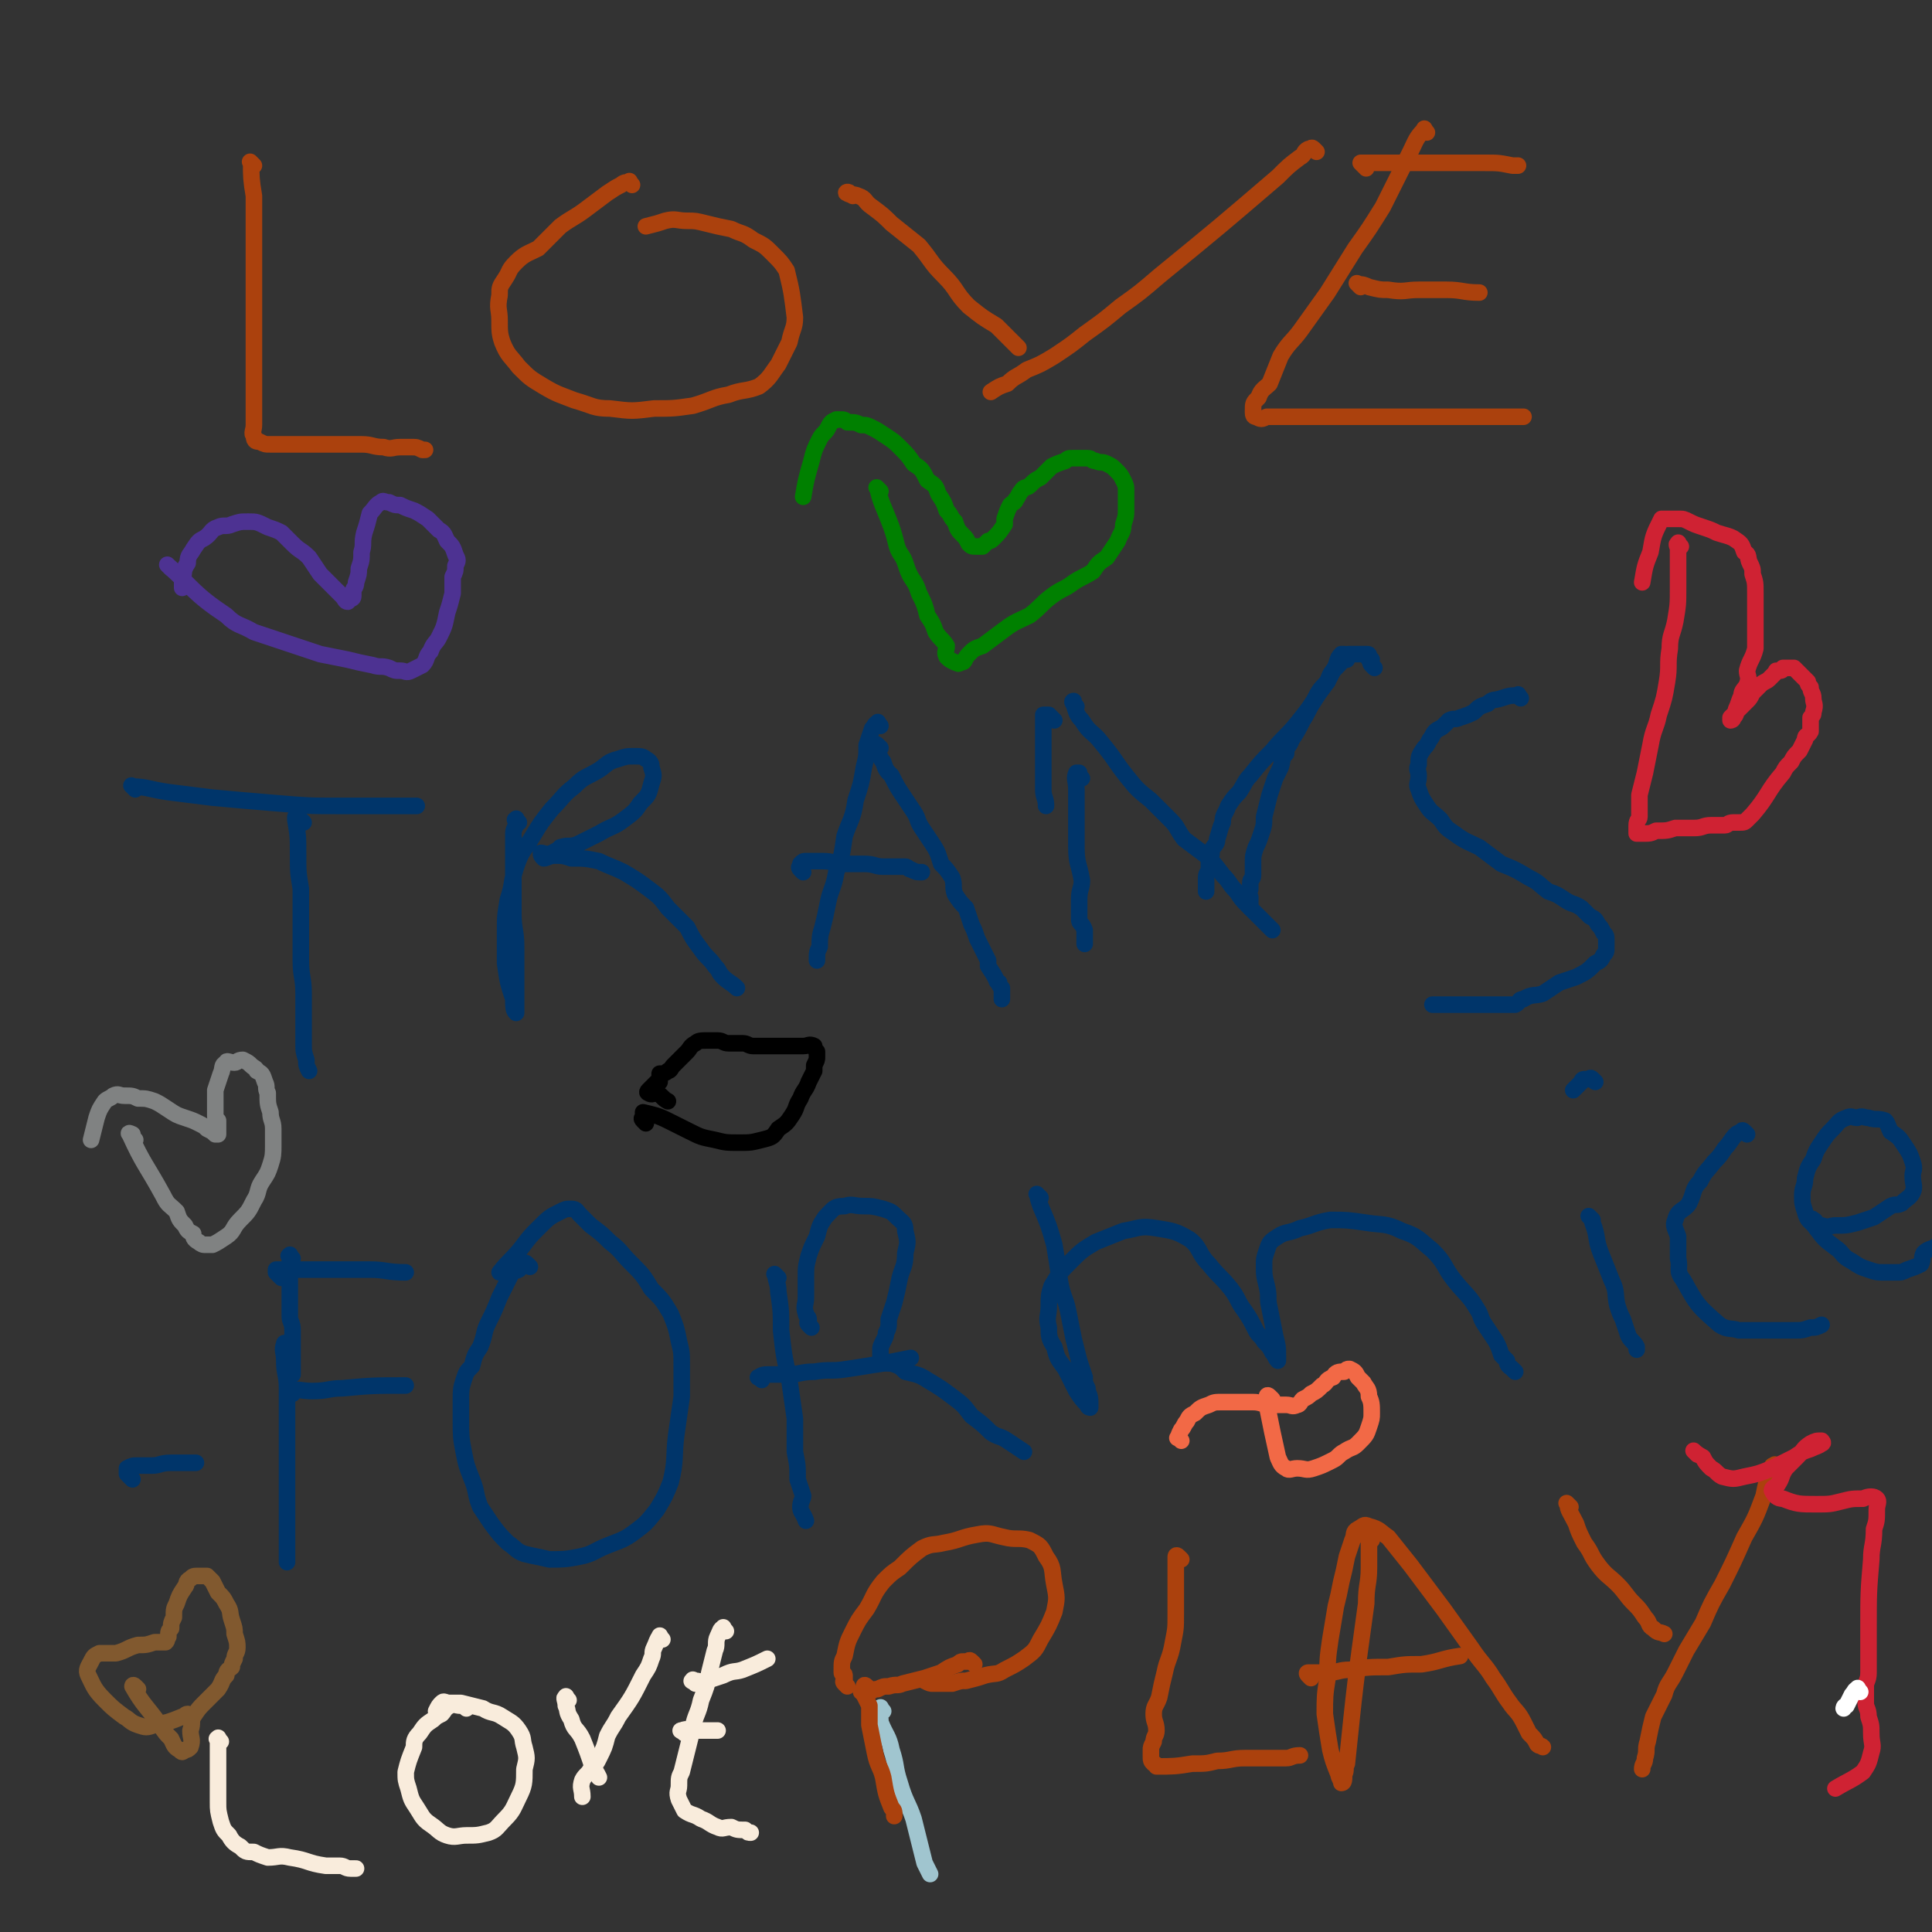 <svg viewBox='0 0 700 700' version='1.1' xmlns='http://www.w3.org/2000/svg' xmlns:xlink='http://www.w3.org/1999/xlink'><rect x="0" y="0" width="700" height="700" fill="#333333" stroke="none"/><g fill='none' stroke='#AB410D' stroke-width='6' stroke-linecap='round' stroke-linejoin='round'><path d='M92,60c-1,-1 -2,-2 -1,-1 0,5 0,6 1,12 0,8 0,8 0,16 0,9 0,9 0,18 0,7 0,7 0,14 0,6 0,6 0,11 0,4 0,4 0,8 0,3 0,3 0,7 0,3 0,3 0,5 0,2 0,2 0,4 0,2 -1,3 0,4 0,2 1,2 2,2 2,1 2,1 4,1 3,0 3,0 6,0 5,0 5,0 9,0 4,0 4,0 8,0 5,0 5,0 10,0 4,0 4,1 8,1 3,1 3,0 6,0 2,0 2,0 4,0 2,0 2,0 4,1 0,0 0,0 1,0 '/><path d='M229,67c-1,-1 -1,-2 -1,-1 -1,0 -2,0 -3,1 -2,1 -2,1 -5,3 -4,3 -4,3 -8,6 -4,3 -5,3 -9,6 -4,4 -4,4 -8,8 -4,2 -5,2 -8,5 -3,3 -2,3 -4,6 -2,3 -2,3 -2,6 -1,5 0,5 0,9 0,4 0,5 1,8 2,5 3,5 6,9 4,4 4,4 9,7 5,3 6,3 11,5 7,2 7,3 13,3 8,1 8,1 16,0 7,0 7,0 14,-1 7,-2 7,-3 13,-4 5,-2 6,-1 11,-3 4,-3 4,-4 7,-8 2,-4 2,-4 4,-8 1,-5 2,-5 2,-9 -1,-8 -1,-9 -3,-17 -2,-3 -2,-3 -5,-6 -3,-3 -3,-3 -7,-5 -4,-3 -4,-2 -8,-4 -5,-1 -5,-1 -9,-2 -4,-1 -4,-1 -7,-1 -4,0 -4,-1 -8,0 -3,1 -3,1 -7,2 '/><path d='M309,71c-1,-1 -1,-1 -1,-1 -1,-1 -2,0 -1,0 1,1 2,0 4,1 3,1 2,2 5,4 4,3 4,3 7,6 5,4 5,4 10,8 5,6 4,6 9,11 5,5 4,6 9,11 5,4 5,4 10,7 4,4 4,4 8,8 '/><path d='M477,55c-1,-1 -1,-1 -1,-1 -1,-1 -1,0 -1,0 -1,0 -1,0 -1,0 -2,1 -1,2 -3,3 -4,3 -4,3 -8,7 -21,18 -21,18 -43,36 -7,6 -7,6 -14,11 -6,5 -6,5 -13,10 -5,4 -5,4 -11,8 -5,3 -5,3 -10,5 -4,3 -4,2 -7,5 -3,1 -3,1 -6,3 0,0 0,0 0,0 '/><path d='M517,48c-1,-1 -1,-2 -1,-1 -3,3 -3,4 -5,8 -2,4 -2,4 -4,8 -3,6 -3,6 -6,12 -5,8 -5,8 -10,15 -5,8 -5,8 -10,16 -5,7 -5,7 -10,14 -3,4 -4,4 -7,9 -2,5 -2,5 -4,10 -2,2 -3,2 -4,5 -2,2 -2,2 -2,5 0,1 0,2 1,2 2,1 2,1 4,0 5,0 5,0 10,0 6,0 6,0 13,0 6,0 6,0 12,0 7,0 7,0 13,0 6,0 6,0 11,0 5,0 5,0 10,0 4,0 4,0 8,0 3,0 3,0 6,0 2,0 2,0 5,0 2,0 2,0 5,0 0,0 0,0 0,0 '/><path d='M495,61c-1,-1 -1,-1 -1,-1 -1,-1 -1,-1 -1,-1 0,0 1,0 1,0 2,0 2,0 4,0 3,0 3,0 5,0 3,0 3,0 7,0 5,0 5,0 9,0 5,0 5,0 11,0 4,0 4,0 8,0 5,0 5,0 10,1 1,0 1,0 2,0 '/><path d='M493,104c-1,-1 -2,-2 -1,-1 1,0 2,0 4,1 4,1 4,1 7,1 6,1 6,0 11,0 5,0 5,0 10,0 6,0 6,1 12,1 '/></g>
<g fill='none' stroke='#00356A' stroke-width='6' stroke-linecap='round' stroke-linejoin='round'><path d='M49,286c-1,-1 -2,-2 -1,-1 5,0 6,1 13,2 8,1 8,1 16,2 11,1 11,1 23,2 12,1 12,1 23,1 8,0 8,0 16,0 6,0 6,0 12,0 '/><path d='M110,298c-1,-1 -1,-1 -1,-1 -1,-1 -1,0 -1,0 0,0 0,-1 0,-1 0,-1 -1,0 -1,0 0,0 0,1 0,1 1,6 1,6 1,12 0,7 0,7 1,13 0,7 0,7 0,14 0,6 0,6 0,12 0,6 1,6 1,12 0,5 0,5 0,10 0,4 0,4 0,8 0,3 0,3 1,6 0,2 0,2 1,4 '/><path d='M188,298c-1,-1 -1,-2 -1,-1 -1,0 0,0 0,1 0,2 -1,2 -1,4 0,3 0,3 0,7 0,5 0,5 0,11 0,5 0,5 0,11 0,6 1,6 1,12 0,4 0,4 0,9 0,2 0,2 0,5 0,2 0,2 0,5 0,2 0,2 0,4 0,0 0,1 0,1 -1,-1 -1,-2 -1,-5 -2,-6 -2,-6 -3,-13 0,-5 0,-6 0,-11 0,-6 0,-6 1,-12 2,-6 1,-6 3,-12 2,-6 3,-6 6,-11 3,-5 3,-5 7,-10 4,-4 4,-5 8,-8 4,-4 4,-3 9,-6 3,-2 3,-3 7,-4 3,-1 3,-1 6,-1 2,0 3,0 4,1 2,1 2,2 2,3 1,3 1,3 0,6 -1,4 -1,4 -4,7 -2,3 -2,3 -6,6 -4,3 -4,2 -9,5 -4,2 -4,2 -8,4 -3,1 -3,0 -6,1 -1,1 -1,1 -3,2 -2,1 -3,0 -4,0 0,1 0,1 1,2 1,0 2,-1 4,-1 3,0 3,0 6,1 5,0 5,0 10,1 4,2 5,2 9,4 5,3 5,3 9,6 4,3 4,3 7,7 4,4 4,4 7,7 2,4 2,4 5,8 2,3 3,3 5,6 2,2 1,2 3,4 2,2 3,2 5,4 '/><path d='M319,263c-1,-1 -1,-2 -1,-1 -1,0 -1,1 -2,2 -1,3 -1,3 -2,6 0,4 0,4 -1,8 -1,6 -1,6 -3,12 -1,7 -2,7 -4,13 -1,7 -1,7 -3,13 -1,6 -2,6 -3,11 -1,5 -1,5 -2,9 -1,3 -1,4 -1,7 -1,2 -1,2 -1,5 '/><path d='M319,271c-1,-1 -1,-1 -1,-1 -1,-1 -1,0 -1,0 0,1 0,1 1,3 1,1 1,2 2,3 1,3 1,3 3,5 2,4 2,4 4,7 2,3 2,3 4,6 2,3 1,3 3,6 2,3 2,3 4,6 2,3 2,4 3,7 2,2 2,2 4,5 1,3 0,3 1,6 2,3 2,3 4,5 1,3 1,3 2,6 1,2 1,2 2,5 1,2 1,2 2,4 1,2 1,2 2,4 0,1 0,1 0,2 2,3 2,3 3,5 0,0 0,1 1,1 0,1 0,1 1,2 0,1 0,1 0,2 0,1 0,1 0,2 0,0 0,0 0,0 '/><path d='M291,316c-1,-1 -1,-1 -1,-1 -1,-1 0,-1 0,-1 0,-1 0,-1 0,-1 1,-1 1,-1 2,-1 3,0 3,0 6,0 4,0 4,1 8,1 3,0 3,0 7,0 4,0 4,1 7,1 2,0 2,0 4,0 2,0 2,0 4,0 1,0 1,1 2,1 2,1 2,1 4,1 '/><path d='M392,282c-1,-1 -1,-1 -1,-1 -1,-1 0,-1 0,-1 0,0 -1,0 -1,0 -1,2 0,3 0,6 0,5 0,5 0,9 0,6 0,6 0,12 0,6 1,6 2,12 0,3 -1,3 -1,7 0,3 0,4 0,7 0,2 1,1 2,4 0,1 0,2 0,4 0,0 0,0 0,1 '/><path d='M390,256c-1,-1 -1,-1 -1,-1 -1,-1 0,-1 0,-1 0,0 0,1 0,1 1,3 1,4 3,6 3,5 4,4 7,8 5,6 5,7 9,12 4,5 4,5 9,9 3,3 3,3 7,7 3,3 2,3 5,7 4,3 4,3 8,6 3,3 3,3 6,7 3,3 2,3 5,6 2,3 2,3 4,5 2,2 2,2 3,3 2,2 2,2 3,3 1,1 1,1 3,3 0,0 0,0 0,0 '/><path d='M488,239c-1,-1 -1,-1 -1,-1 -1,-1 0,-1 0,-1 0,0 -1,0 -1,0 -2,2 -1,3 -3,6 -2,4 -2,4 -5,8 -4,6 -4,6 -8,11 -4,5 -5,5 -9,10 -4,4 -4,4 -8,9 -2,2 -2,3 -4,6 -2,2 -2,2 -4,5 -1,3 -2,3 -2,6 -1,2 -1,3 -2,6 0,2 -1,2 -2,4 0,2 0,2 -1,4 0,2 0,2 0,3 0,1 -1,1 -1,3 0,2 0,2 0,5 '/><path d='M551,253c-1,-1 -1,-2 -1,-1 -3,0 -3,0 -6,1 -3,1 -3,0 -5,2 -3,1 -3,1 -5,3 -2,1 -2,1 -5,2 -2,1 -2,0 -4,1 -1,1 -1,1 -2,2 -1,1 -2,1 -3,2 -1,1 -1,2 -2,3 -1,2 -1,2 -2,3 -2,3 -2,3 -2,6 -1,2 0,2 0,4 0,3 -1,3 0,5 1,3 1,3 3,6 2,3 2,2 5,5 2,3 2,3 5,5 4,3 5,3 9,5 4,3 4,3 8,6 5,2 5,2 10,5 4,2 3,2 7,5 3,1 3,1 6,3 3,2 3,1 6,3 2,2 2,2 3,3 2,1 2,1 3,3 1,1 1,1 2,3 1,1 1,1 1,3 0,1 0,1 0,2 0,2 0,2 -1,3 -1,2 -1,2 -3,3 -3,3 -3,3 -7,5 -3,1 -3,1 -6,2 -3,2 -3,2 -6,4 -3,1 -4,0 -7,2 -2,0 -1,1 -3,2 -2,0 -2,0 -4,0 -3,0 -3,0 -5,0 -2,0 -2,0 -4,0 -2,0 -2,0 -4,0 -2,0 -2,0 -4,0 -1,0 -1,0 -2,0 -1,0 -1,0 -2,0 -1,0 -1,0 -2,0 0,0 0,0 -1,0 0,0 0,0 -1,0 0,0 0,0 -1,0 0,0 0,0 0,0 '/><path d='M498,242c-1,-1 -1,-1 -1,-1 -1,-1 0,-1 0,-2 0,0 -1,0 -1,0 0,0 0,-1 0,-1 0,-1 0,-1 -1,-1 0,0 -1,0 -1,0 -1,0 -1,0 -1,0 -1,0 -1,0 -1,0 -1,0 -1,0 -3,0 -1,0 -1,0 -2,1 -1,2 -1,2 -3,4 -2,2 -2,2 -3,5 -3,3 -3,3 -5,7 -2,3 -2,4 -4,7 -2,4 -2,4 -4,7 -1,3 -2,2 -2,5 -2,2 -1,2 -2,5 -1,2 -1,2 -2,4 -1,3 -1,3 -2,6 -1,4 -1,4 -2,8 0,3 0,3 -1,6 -1,3 -1,3 -2,5 -1,3 -1,3 -1,6 0,2 0,2 0,4 0,2 -1,1 -1,3 0,1 0,1 0,2 0,1 -1,1 -1,2 0,1 1,1 1,1 0,1 0,1 0,1 0,1 0,1 0,1 0,1 0,1 0,1 0,1 0,1 0,1 '/><path d='M382,261c-1,-1 -1,-1 -1,-1 -1,-1 -1,-1 -1,-1 -1,0 -1,0 -1,0 -1,0 -1,0 -1,0 0,1 0,2 0,3 0,3 0,3 0,7 0,3 0,3 0,6 0,3 0,3 0,5 0,1 0,1 0,3 0,1 0,1 0,3 0,3 1,3 1,6 '/><path d='M104,488c-1,-1 -1,-2 -1,-1 -1,2 0,3 0,6 0,5 1,5 1,10 0,7 0,7 0,14 0,8 0,8 0,16 0,7 0,7 0,14 0,6 0,6 0,11 0,4 0,4 0,8 '/><path d='M102,463c-1,-1 -1,-1 -1,-1 -1,-1 -1,-1 -1,-1 0,0 0,-1 0,-1 1,0 2,0 3,0 5,0 5,0 9,0 4,0 4,0 9,0 6,0 6,0 13,0 6,0 6,1 13,1 '/><path d='M106,505c-1,-1 -2,-1 -1,-1 3,-1 4,0 8,0 6,0 6,-1 11,-1 11,-1 11,-1 23,-1 '/><path d='M48,536c-1,-1 -1,-1 -1,-1 -1,-1 -1,-1 -1,-1 0,-1 0,-1 0,-1 0,-1 0,-1 0,-1 2,-1 2,-1 4,-1 3,0 3,0 5,0 3,0 3,-1 7,-1 4,0 4,0 9,0 0,0 0,0 0,0 '/><path d='M106,456c-1,-1 -1,-2 -1,-1 -1,0 0,0 0,1 0,2 0,2 0,5 0,2 0,2 0,4 0,3 0,3 0,7 0,2 0,2 0,5 0,2 1,2 1,5 0,3 0,3 0,6 0,4 0,4 0,8 0,1 0,1 0,2 '/><path d='M192,459c-1,-1 -1,-1 -1,-1 -1,-1 -1,0 -1,0 -1,0 -1,0 -1,0 -1,0 -1,1 -1,2 -2,1 -2,0 -3,2 -2,4 -2,4 -4,8 -2,5 -2,5 -4,9 -2,4 -1,4 -3,9 -2,3 -2,3 -3,7 -2,2 -2,2 -3,5 -1,3 -1,4 -1,7 0,4 0,4 0,8 0,5 0,6 1,11 1,5 1,5 3,10 2,5 1,5 3,10 2,3 2,3 4,6 3,4 3,4 6,7 3,2 3,3 6,4 4,1 5,1 9,2 5,0 6,0 11,-1 5,-1 5,-2 10,-4 5,-2 6,-2 10,-5 4,-3 4,-3 8,-8 3,-5 3,-5 5,-10 2,-8 1,-9 2,-17 1,-7 1,-7 2,-14 0,-6 0,-6 0,-11 0,-5 0,-5 -1,-9 -1,-5 -1,-5 -3,-10 -3,-5 -3,-5 -7,-9 -3,-5 -3,-5 -8,-10 -3,-3 -3,-4 -7,-7 -3,-3 -3,-3 -7,-6 -2,-2 -2,-2 -4,-4 -1,-1 -1,-2 -3,-2 -2,0 -2,0 -4,1 -4,2 -4,2 -8,6 -3,3 -3,3 -6,7 -4,5 -4,4 -8,9 '/><path d='M282,463c-1,-1 -2,-2 -1,-1 0,2 1,3 1,6 1,7 1,7 1,14 1,9 1,9 3,18 1,7 1,7 2,14 0,6 0,6 0,12 1,5 1,5 1,10 1,3 1,3 2,6 0,1 -1,2 -1,4 0,2 1,2 2,5 '/><path d='M294,481c-1,-1 -1,-1 -1,-1 -1,-1 0,-1 0,-1 0,-1 0,-1 0,-1 0,-1 -1,-1 -1,-2 -1,-3 0,-3 0,-6 0,-4 0,-4 0,-7 0,-4 0,-4 1,-8 1,-3 1,-3 3,-7 1,-4 1,-4 3,-7 3,-3 3,-4 7,-4 3,-1 3,0 7,0 3,0 3,0 7,1 3,1 3,1 5,3 2,2 3,2 3,5 1,4 1,4 0,8 0,5 -1,5 -2,9 -1,5 -1,5 -2,9 -1,3 -1,3 -2,6 0,3 0,3 -1,5 0,1 0,1 -1,3 -1,2 -1,2 -1,3 0,1 0,1 0,1 0,1 0,1 0,2 0,1 0,1 0,1 2,1 2,1 4,1 3,1 3,1 5,3 4,1 5,1 8,3 5,3 5,3 9,6 4,3 4,3 7,7 4,3 4,3 7,6 3,2 3,1 6,3 3,2 3,2 6,4 '/><path d='M276,500c-1,-1 -2,-1 -1,-1 1,-1 2,-1 4,-1 3,0 3,0 6,0 5,0 5,-1 10,-1 6,-1 6,0 12,-1 7,-1 6,-1 13,-2 5,-1 5,-1 10,-2 '/><path d='M377,434c-1,-1 -2,-2 -1,-1 0,1 0,1 1,4 3,7 3,7 5,14 1,6 1,6 2,13 1,6 2,6 3,11 1,5 1,5 2,10 1,4 1,4 2,8 1,3 1,3 2,6 0,2 0,2 1,4 0,2 1,2 1,5 0,1 0,1 0,2 0,0 -1,0 -1,-1 -2,-2 -2,-2 -4,-5 -2,-4 -2,-4 -4,-8 -3,-4 -3,-4 -4,-8 -2,-3 -2,-4 -2,-7 -1,-4 0,-4 0,-8 0,-3 0,-4 1,-7 3,-5 3,-5 7,-9 4,-4 4,-4 9,-7 5,-2 5,-2 10,-4 6,-1 6,-2 12,-1 6,1 7,1 12,4 4,3 3,5 7,9 4,5 4,4 8,9 3,4 2,4 5,8 2,3 2,3 4,7 1,2 2,2 3,4 2,2 2,2 3,4 1,1 1,2 2,3 0,0 0,-1 0,-2 0,-3 0,-3 -1,-7 -1,-5 -1,-5 -2,-10 -1,-4 0,-4 -1,-8 -1,-4 -1,-4 -1,-8 0,-2 0,-2 1,-5 1,-3 1,-3 4,-5 3,-2 4,-1 8,-3 5,-1 5,-2 11,-3 6,0 6,0 13,1 6,1 7,0 13,3 6,2 6,3 11,7 5,5 4,6 8,11 4,5 5,5 8,10 2,3 1,3 3,6 2,3 2,3 4,6 1,2 1,2 2,5 1,1 1,1 2,2 0,2 1,2 2,3 0,0 0,0 1,1 0,0 0,0 0,0 '/><path d='M577,442c-1,-1 -2,-2 -1,-1 0,0 1,1 1,2 2,5 1,6 3,11 2,5 2,5 4,10 2,4 1,5 2,9 1,3 1,3 2,5 1,3 1,3 2,6 1,2 2,2 3,4 0,1 0,1 0,1 '/><path d='M578,392c-1,-1 -1,-1 -1,-1 -1,-1 -1,0 -1,0 -1,0 -1,0 -1,0 -1,0 -1,0 -1,0 -1,0 -1,1 -1,1 -1,1 -1,1 -3,3 '/><path d='M633,411c-1,-1 -1,-1 -1,-1 -1,-1 -1,0 -1,0 -1,1 -1,0 -2,1 -2,2 -2,3 -4,5 -2,3 -2,3 -4,5 -3,4 -3,3 -5,7 -3,3 -2,4 -4,8 -2,3 -4,2 -5,6 -1,2 0,3 1,6 0,4 0,4 0,8 1,4 -1,4 2,8 5,9 5,9 13,16 3,2 4,1 7,2 5,0 5,0 10,0 5,0 5,0 10,0 3,0 3,0 6,-1 2,0 2,0 4,-1 0,0 0,0 0,0 '/><path d='M658,443c-1,-1 -2,-2 -1,-1 1,0 1,2 3,2 3,1 3,0 5,0 4,0 4,0 8,-1 3,-1 3,-1 6,-2 3,-2 3,-2 6,-4 2,-1 2,0 4,-1 2,-2 3,-2 4,-4 1,-2 0,-3 0,-6 0,-2 1,-2 0,-5 -1,-3 -1,-3 -3,-6 -2,-3 -2,-3 -5,-5 -1,-2 -1,-3 -2,-4 -3,-1 -3,0 -6,-1 -2,0 -2,-1 -4,0 -2,0 -2,-1 -4,0 -3,1 -3,2 -5,4 -2,2 -2,2 -4,5 -2,3 -2,3 -3,6 -2,3 -2,3 -3,7 0,3 -1,3 -1,6 0,3 0,3 1,6 1,4 2,3 4,6 3,4 3,4 7,7 3,2 2,3 6,5 3,2 3,2 6,3 3,1 3,1 6,1 2,0 2,0 4,0 2,0 2,0 4,-1 3,-1 3,-1 5,-2 1,-2 0,-2 1,-4 2,-2 3,-1 5,-3 1,-1 1,-1 1,-1 1,0 1,0 1,0 1,0 0,-1 0,-1 '/></g>
<g fill='none' stroke='#A0C5CF' stroke-width='6' stroke-linecap='round' stroke-linejoin='round'><path d='M320,620c-1,-1 -1,-2 -1,-1 -1,1 0,2 0,5 2,5 3,5 4,10 2,6 1,6 3,12 2,7 3,7 5,13 1,4 1,4 2,8 1,4 1,4 2,8 1,2 1,2 2,4 0,0 0,0 0,0 '/></g>
<g fill='none' stroke='#AB410D' stroke-width='6' stroke-linecap='round' stroke-linejoin='round'><path d='M315,612c-1,-1 -1,-1 -1,-1 -1,-1 -1,0 -1,0 0,1 0,1 0,3 1,2 1,2 2,4 0,3 0,3 0,7 1,5 1,5 2,10 1,5 2,5 3,9 1,6 1,6 3,11 1,1 1,1 1,3 '/><path d='M307,611c-1,-1 -1,-1 -1,-1 -1,-1 0,-1 0,-1 0,-1 0,-1 0,-2 0,-1 -1,0 -1,-1 0,0 0,-1 0,-1 0,-3 0,-3 1,-5 1,-5 1,-5 3,-9 2,-4 2,-4 5,-8 3,-5 2,-5 6,-10 3,-3 3,-3 6,-5 4,-4 4,-4 8,-7 4,-2 4,-1 8,-2 6,-1 6,-2 12,-3 5,-1 5,0 10,1 4,1 5,0 9,1 4,2 4,2 6,6 3,4 2,5 3,10 1,5 1,5 0,10 -2,5 -2,5 -5,10 -2,4 -2,4 -6,7 -3,2 -3,2 -7,4 -3,2 -3,1 -7,2 -3,1 -3,1 -7,2 -2,0 -2,0 -5,1 -2,0 -2,0 -4,0 -1,0 -1,0 -3,0 -1,0 -1,0 -3,-1 0,0 0,0 0,0 '/><path d='M428,565c-1,-1 -1,-1 -1,-1 -1,-1 -1,0 -1,0 0,2 0,2 0,3 0,4 0,4 0,8 0,5 0,5 0,10 0,5 0,5 -1,10 -1,6 -2,6 -3,11 -1,4 -1,4 -2,9 -1,3 -2,3 -2,6 0,3 1,3 1,6 0,2 -1,2 -1,4 -1,2 -1,2 -1,3 0,1 0,1 0,2 0,2 0,2 1,3 1,0 1,1 1,1 6,0 7,0 13,-1 5,0 5,0 9,-1 5,0 5,-1 10,-1 4,0 4,0 8,0 4,0 4,0 7,0 2,0 2,-1 5,-1 '/><path d='M353,603c-1,-1 -1,-1 -1,-1 -1,-1 -1,0 -1,0 -1,0 -1,0 -2,0 -1,0 -1,0 -2,1 -3,1 -3,1 -6,3 -3,1 -3,1 -6,2 -4,1 -4,1 -8,2 -2,1 -2,0 -5,1 -2,0 -2,0 -4,1 -2,0 -2,1 -3,1 -2,0 -2,0 -3,0 '/><path d='M497,558c-1,-1 -1,-2 -1,-1 -1,0 0,1 0,2 0,5 0,5 0,9 0,6 -1,6 -1,13 -4,29 -4,29 -7,58 -1,2 0,2 -1,4 0,2 0,3 -1,3 0,-1 -1,-2 -1,-3 -2,-5 -2,-5 -3,-9 -1,-6 -1,-6 -2,-13 0,-6 0,-7 1,-13 0,-7 0,-7 1,-14 1,-6 1,-6 2,-12 1,-4 1,-4 2,-9 1,-4 1,-4 2,-9 1,-3 1,-3 2,-6 1,-2 0,-3 2,-4 2,-1 2,-2 4,-1 4,1 4,2 7,4 4,5 4,5 8,10 6,8 6,8 12,16 5,7 5,7 10,14 4,6 5,6 8,11 3,4 3,5 6,9 2,3 3,3 5,7 1,2 1,2 2,4 2,2 2,2 3,4 1,1 1,0 2,1 '/><path d='M475,608c-1,-1 -1,-1 -1,-1 -1,-1 0,-1 0,-1 1,0 1,0 2,0 3,0 3,0 5,0 4,0 4,-1 8,-1 7,-1 7,-1 14,-1 6,-1 6,-1 12,-1 7,-1 7,-2 14,-3 '/><path d='M569,546c-1,-1 -2,-2 -1,-1 0,2 1,3 3,7 1,3 1,3 3,7 3,4 2,4 5,8 3,4 4,4 7,7 3,3 3,4 6,7 2,2 2,2 4,5 2,2 1,3 3,4 2,2 2,1 4,2 '/><path d='M644,532c-1,-1 -1,-2 -1,-1 -1,0 -1,0 -1,1 -2,5 -2,5 -3,10 -3,8 -3,8 -7,15 -4,9 -4,9 -8,17 -4,7 -4,7 -7,14 -3,5 -3,5 -6,10 -2,4 -2,4 -4,8 -2,4 -3,4 -4,8 -2,4 -2,4 -4,8 -1,4 -1,4 -2,9 -1,3 0,3 -1,6 0,2 -1,2 -1,4 '/></g>
<g fill='none' stroke='#F9ECDC' stroke-width='6' stroke-linecap='round' stroke-linejoin='round'><path d='M80,631c-1,-1 -1,-2 -1,-1 -1,0 0,0 0,1 0,3 0,3 0,6 0,4 0,4 0,8 0,4 0,4 0,8 0,3 0,3 1,7 1,3 1,3 3,5 1,2 2,3 4,4 2,2 2,2 5,2 2,1 2,1 5,2 4,0 4,-1 8,0 7,1 6,2 13,3 3,0 3,0 5,0 2,0 2,1 4,1 1,0 1,0 2,0 '/><path d='M169,619c-1,-1 -1,-1 -1,-1 -1,-1 -1,0 -1,0 -2,0 -3,-1 -4,0 -2,1 -2,2 -3,3 -2,1 -2,1 -3,2 -3,2 -3,2 -5,5 -2,2 -2,3 -2,5 -2,5 -2,5 -3,9 0,3 0,3 1,6 1,4 1,4 3,7 2,3 2,4 5,6 3,2 3,3 6,4 3,1 4,0 7,0 4,0 4,0 8,-1 3,-1 3,-2 6,-5 3,-3 3,-4 5,-8 2,-4 2,-5 2,-10 1,-4 1,-4 0,-8 -1,-3 0,-3 -2,-6 -2,-3 -3,-3 -6,-5 -3,-2 -4,-1 -7,-3 -4,-1 -4,-1 -8,-2 -2,0 -2,0 -4,0 -2,0 -2,-1 -3,0 -1,1 -1,1 -2,3 '/><path d='M206,616c-1,-1 -1,-2 -1,-1 -1,0 0,1 0,3 1,2 0,2 2,5 1,4 2,3 4,7 2,5 2,5 4,11 1,1 1,1 2,3 '/><path d='M240,594c-1,-1 -1,-2 -1,-1 -1,1 -1,2 -2,4 -1,2 0,2 -1,4 -1,3 -1,3 -3,6 -4,8 -4,8 -9,15 -2,4 -2,3 -4,7 -1,4 -1,4 -3,8 -1,2 -1,2 -3,4 -1,2 -2,2 -3,4 -1,3 0,3 0,6 '/><path d='M263,591c-1,-1 -1,-2 -1,-1 -1,0 -1,1 -2,3 -1,2 0,3 -1,5 -1,4 -1,4 -2,8 -1,5 -1,5 -3,10 -1,5 -2,5 -3,10 -1,4 -1,4 -2,8 -1,4 -1,4 -2,8 -1,2 -1,2 -1,5 0,2 -1,2 0,5 1,2 1,2 2,4 3,2 3,1 6,3 3,1 3,2 6,3 2,1 2,0 5,0 2,1 2,1 5,1 1,1 1,1 2,1 '/><path d='M252,610c-1,-1 -2,-1 -1,-1 0,-1 0,0 1,0 2,0 2,1 4,0 3,-1 3,-1 6,-2 4,-2 4,-1 7,-2 5,-2 5,-2 9,-4 '/><path d='M248,628c-1,-1 -2,-1 -1,-1 2,-1 3,0 6,0 3,0 3,0 7,0 0,0 0,0 0,0 '/></g>
<g fill='none' stroke='#CF2233' stroke-width='6' stroke-linecap='round' stroke-linejoin='round'><path d='M609,198c-1,-1 -1,-2 -1,-1 -1,0 0,1 0,2 0,3 0,3 0,5 0,5 0,5 0,9 0,6 0,6 -1,12 -1,5 -2,5 -2,10 -1,6 0,6 -1,12 -1,6 -1,6 -3,12 -1,5 -2,5 -3,11 -1,5 -1,5 -2,10 -1,4 -1,4 -2,8 0,2 0,2 0,5 0,1 0,1 0,3 0,1 -1,1 -1,3 0,1 0,1 0,2 0,0 0,0 0,1 1,0 1,0 2,0 3,0 3,0 5,-1 4,0 4,0 7,-1 4,0 4,0 7,0 3,0 3,-1 6,-1 2,0 2,0 5,0 1,0 1,-1 3,-1 1,0 1,0 2,0 2,0 2,0 3,-1 1,-1 1,-1 2,-2 6,-7 5,-8 11,-15 1,-2 1,-2 3,-4 1,-2 1,-2 3,-4 1,-2 1,-2 2,-4 0,-2 1,-1 2,-3 0,-2 0,-2 0,-5 1,-1 1,-1 1,-2 1,-3 0,-3 0,-5 0,-2 -1,-2 -1,-4 -1,-1 -1,-1 -1,-2 -1,-1 -1,-1 -2,-2 -1,-1 -1,-1 -2,-2 0,0 0,0 -1,-1 -1,0 -1,0 -2,0 0,0 0,0 0,0 -1,0 -1,0 -2,0 0,0 0,1 -1,1 0,0 0,0 -1,0 -1,0 0,0 -1,1 -1,1 -1,1 -2,2 -1,1 -2,1 -3,2 -2,2 -2,2 -3,3 -1,2 -1,2 -2,3 -2,2 -2,2 -4,4 0,0 0,0 -1,1 -1,1 -1,1 -1,1 0,1 0,1 0,1 0,0 1,0 1,-1 1,-1 1,-1 1,-3 1,-2 1,-3 2,-5 0,-2 1,-2 2,-4 1,-3 0,-3 0,-5 1,-4 2,-4 3,-8 0,-3 0,-3 0,-7 0,-3 0,-3 0,-7 0,-3 0,-3 0,-6 0,-4 0,-4 -1,-7 0,-2 0,-2 -1,-4 -1,-2 0,-3 -2,-4 -1,-3 -1,-3 -4,-5 -2,-1 -3,-1 -6,-2 -2,-1 -2,-1 -5,-2 -3,-1 -3,-1 -5,-2 -2,-1 -2,-1 -4,-1 -2,0 -2,0 -4,0 -1,0 -2,0 -2,0 -3,6 -3,6 -4,12 -2,5 -2,5 -3,11 '/></g>
<g fill='none' stroke='#008000' stroke-width='6' stroke-linecap='round' stroke-linejoin='round'><path d='M319,178c-1,-1 -2,-2 -1,-1 1,5 2,6 5,14 1,3 1,3 2,7 1,3 2,3 3,6 1,3 1,3 2,5 2,3 2,3 3,6 2,4 2,4 3,8 2,3 2,3 3,6 2,3 2,2 4,5 0,2 -1,2 0,4 1,1 1,1 3,2 1,0 1,1 2,0 2,0 1,-1 3,-3 2,-2 2,-2 5,-3 4,-3 4,-3 8,-6 4,-3 5,-3 9,-5 4,-3 4,-4 8,-7 4,-3 4,-2 8,-5 3,-2 4,-2 7,-4 2,-3 2,-3 5,-5 2,-3 2,-3 4,-6 1,-3 2,-3 2,-6 1,-3 1,-3 1,-6 0,-3 0,-3 0,-6 0,-2 0,-2 -1,-4 -1,-2 -1,-2 -3,-4 -1,-1 -1,-1 -3,-2 -2,-1 -2,0 -4,-1 -2,0 -1,-1 -3,-1 -3,0 -3,0 -5,0 -2,0 -2,0 -3,1 -3,1 -3,1 -5,2 -2,2 -2,2 -4,4 -2,1 -2,1 -4,3 -1,1 -2,0 -3,2 -1,1 -1,2 -2,3 0,1 -1,1 -2,2 -1,2 -1,2 -2,5 0,1 0,1 0,2 -2,3 -2,3 -4,5 -1,1 -1,1 -2,1 -1,1 -1,1 -2,2 -1,0 -1,0 -2,0 -2,0 -2,0 -3,-1 -1,-2 -1,-2 -2,-3 -2,-2 -2,-2 -3,-5 -2,-2 -1,-2 -3,-4 -1,-3 -1,-3 -3,-6 -1,-3 -1,-3 -4,-5 -2,-4 -2,-4 -5,-6 -2,-3 -2,-3 -5,-6 -2,-2 -2,-2 -5,-4 -3,-2 -3,-2 -5,-3 -2,-1 -2,-1 -4,-1 -2,-1 -2,-1 -5,-1 -1,-1 -1,-1 -3,-1 0,0 -1,0 -1,0 -2,1 -2,1 -3,3 -1,2 -2,2 -3,4 -2,4 -2,4 -3,8 -2,7 -2,7 -3,13 '/></g>
<g fill='none' stroke='#4D3292' stroke-width='6' stroke-linecap='round' stroke-linejoin='round'><path d='M62,206c-1,-1 -2,-2 -1,-1 9,8 9,10 21,18 4,4 5,3 10,6 6,2 6,2 12,4 6,2 6,2 12,4 5,1 5,1 10,2 4,1 4,1 9,2 3,1 3,0 6,1 2,1 2,1 4,1 2,0 2,1 4,0 2,-1 2,-1 4,-2 2,-2 1,-3 3,-5 1,-3 2,-3 3,-5 2,-4 2,-4 3,-9 1,-3 1,-3 2,-7 0,-3 0,-3 0,-6 1,-2 1,-2 1,-4 1,-2 1,-2 0,-4 -1,-3 -1,-3 -3,-5 -1,-2 -1,-3 -3,-4 -2,-2 -2,-2 -4,-4 -3,-2 -3,-2 -5,-3 -3,-1 -3,-1 -5,-2 -2,0 -2,0 -4,-1 -2,0 -2,-1 -3,0 -2,1 -2,2 -4,4 -1,4 -1,4 -2,7 -1,4 0,4 -1,7 0,3 0,3 -1,6 0,2 0,2 -1,5 0,2 -1,2 -1,3 0,1 0,1 0,2 0,1 -1,1 -1,1 -1,1 -1,1 -1,1 -1,0 -1,-1 -2,-2 -2,-2 -2,-2 -4,-4 -2,-2 -2,-2 -4,-4 -2,-3 -2,-3 -4,-6 -3,-3 -3,-2 -6,-5 -2,-2 -2,-2 -4,-4 -2,-1 -2,-1 -5,-2 -4,-2 -4,-2 -7,-2 -3,0 -3,0 -6,1 -2,1 -3,0 -5,1 -3,1 -2,2 -5,4 -2,1 -2,1 -4,4 -1,2 -2,2 -2,5 -2,3 -1,3 -2,7 0,1 0,1 0,2 '/></g>
<g fill='none' stroke='#808282' stroke-width='6' stroke-linecap='round' stroke-linejoin='round'><path d='M49,413c-1,-1 -1,-1 -1,-1 -1,-1 0,-1 0,-1 0,0 -2,-1 -1,0 5,11 6,11 12,22 2,4 2,3 5,6 1,3 1,3 3,5 1,2 1,2 3,3 0,1 0,2 2,3 0,0 1,1 2,1 1,0 1,0 3,0 2,-1 2,-1 5,-3 3,-2 2,-3 5,-6 3,-3 3,-3 5,-7 2,-3 1,-4 3,-7 2,-3 2,-3 3,-6 1,-3 1,-4 1,-7 0,-3 0,-3 0,-6 0,-3 -1,-3 -1,-6 -1,-3 -1,-3 -1,-7 -1,-2 0,-2 -1,-4 -1,-3 -1,-3 -3,-4 0,-1 -1,-1 -2,-2 -1,-1 -1,-1 -3,-2 -2,0 -2,1 -3,1 -2,0 -3,-1 -3,0 -2,1 -1,2 -2,4 -1,3 -1,3 -2,6 0,3 0,3 0,5 0,2 0,2 0,4 0,1 0,1 1,2 0,1 0,1 0,2 0,1 0,1 0,2 0,0 0,0 0,1 0,0 0,0 -1,0 -1,-1 -1,-1 -3,-2 -1,-1 -1,-1 -3,-2 -2,-1 -2,-1 -5,-2 -3,-1 -3,-1 -6,-3 -3,-2 -3,-2 -5,-3 -3,-1 -3,-1 -6,-1 -2,-1 -2,-1 -5,-1 -2,0 -2,-1 -4,0 -1,1 -2,1 -3,2 -2,3 -2,3 -3,6 -1,4 -1,4 -2,8 '/></g>
<g fill='none' stroke='#81592F' stroke-width='6' stroke-linecap='round' stroke-linejoin='round'><path d='M50,612c-1,-1 -1,-1 -1,-1 -1,-1 -1,0 -1,0 4,7 5,7 10,14 2,3 2,3 4,5 1,2 1,3 3,4 1,1 1,1 2,0 1,0 1,0 2,-1 1,-3 0,-3 0,-6 1,-3 0,-3 1,-5 2,-3 2,-3 4,-5 3,-3 3,-3 5,-5 2,-3 1,-3 3,-5 0,-2 1,-2 2,-3 0,-1 0,-1 1,-3 0,-2 1,-2 1,-4 0,-2 0,-2 -1,-5 0,-2 0,-2 -1,-5 -1,-3 0,-3 -2,-6 -1,-2 -1,-2 -3,-4 -1,-2 -1,-2 -2,-4 -1,-1 -1,-1 -2,-2 -1,0 -1,0 -3,0 -2,0 -2,0 -3,1 -2,1 -1,2 -2,3 -2,3 -2,3 -3,6 -1,2 -1,2 -1,5 -1,2 -1,2 -1,4 -1,1 -1,1 -1,3 -1,1 0,1 -1,2 -2,0 -2,0 -4,0 -3,1 -3,1 -6,1 -4,1 -4,2 -8,3 -3,0 -3,0 -6,0 -2,1 -2,1 -3,3 -1,2 -2,3 -1,5 2,4 2,5 6,9 3,3 3,3 7,6 2,1 2,2 5,3 3,1 3,1 6,0 5,-1 5,-1 10,-3 1,0 1,-1 2,-1 '/></g>
<g fill='none' stroke='#000000' stroke-width='6' stroke-linecap='round' stroke-linejoin='round'><path d='M234,407c-1,-1 -1,-1 -1,-1 -1,-1 0,-1 0,-1 0,-1 0,-1 0,-1 0,-1 0,-1 0,-1 4,1 5,1 9,3 4,2 4,2 8,4 4,2 4,2 9,3 4,1 4,1 9,1 4,0 4,0 8,-1 4,-1 4,-1 6,-4 3,-2 3,-2 5,-5 2,-3 1,-3 3,-6 1,-3 2,-3 3,-6 1,-2 1,-2 2,-4 0,-1 0,-1 0,-2 1,-2 1,-2 1,-3 0,-1 0,-1 0,-2 -1,-1 -1,-2 -1,-2 -2,-1 -2,0 -4,0 -1,0 -1,0 -3,0 -1,0 -1,0 -3,0 -2,0 -2,0 -3,0 -2,0 -2,0 -4,0 -1,0 -1,0 -2,0 -1,0 -1,0 -3,0 -2,0 -2,-1 -4,-1 -2,0 -2,0 -5,0 -2,0 -2,-1 -4,-1 -2,0 -2,0 -4,0 -2,0 -3,0 -4,1 -2,1 -2,2 -3,3 -2,2 -2,2 -4,4 0,0 0,0 -1,1 -1,1 -1,2 -2,2 -1,1 -2,1 -3,1 0,1 0,2 0,3 -1,0 -1,0 -1,0 -1,1 -1,1 -1,1 -1,1 -1,1 -1,1 -1,1 -1,1 -1,1 -1,1 0,1 0,1 1,1 2,0 3,0 2,1 2,2 4,3 '/></g>
<g fill='none' stroke='#F26946' stroke-width='6' stroke-linecap='round' stroke-linejoin='round'><path d='M461,507c-1,-1 -1,-1 -1,-1 -1,-1 -1,0 -1,0 0,1 0,2 0,3 2,10 2,10 4,19 1,2 1,3 3,4 1,1 2,0 4,0 3,0 3,1 6,0 3,-1 3,-1 7,-3 2,-1 2,-2 4,-3 3,-2 3,-1 5,-3 3,-3 3,-3 4,-6 1,-3 1,-3 1,-5 0,-3 0,-4 -1,-6 0,-3 -1,-3 -2,-5 -1,-1 -1,-1 -2,-2 -1,-2 -1,-2 -3,-3 -1,0 -1,0 -2,1 -2,0 -3,0 -4,2 -3,1 -2,2 -4,3 -2,2 -2,2 -4,3 -1,1 -1,1 -3,2 -1,1 -1,2 -2,2 -2,1 -2,0 -4,0 -3,0 -3,0 -5,0 -4,0 -4,-1 -7,-1 -3,0 -3,0 -6,0 -2,0 -3,0 -5,0 -3,0 -3,0 -5,1 -3,1 -3,1 -5,3 -2,1 -2,1 -3,3 -1,1 -1,2 -2,3 0,0 0,0 0,0 -1,2 -1,2 -1,3 -1,0 0,0 0,0 1,1 1,1 1,1 '/></g>
<g fill='none' stroke='#CF2233' stroke-width='6' stroke-linecap='round' stroke-linejoin='round'><path d='M615,527c-1,-1 -2,-2 -1,-1 0,0 1,1 3,2 1,2 1,2 3,4 2,1 2,2 4,3 4,1 4,1 8,0 5,-1 5,-1 10,-3 4,-2 4,-2 8,-4 3,-2 3,-2 6,-3 2,-1 3,-1 4,-2 1,0 0,-1 0,-1 -2,0 -2,0 -4,1 -3,2 -2,2 -5,5 -2,2 -2,2 -4,4 -2,3 -1,3 -3,6 -1,1 -2,1 -2,2 1,2 2,3 4,3 5,2 6,2 12,2 5,0 5,0 9,-1 4,-1 4,-1 8,-1 2,-1 4,-1 5,0 1,1 0,2 0,4 0,4 0,4 -1,7 0,6 -1,6 -1,11 -1,12 -1,12 -1,25 0,8 0,8 0,16 0,3 -1,3 -1,5 0,3 0,3 0,6 0,2 1,2 1,5 1,3 1,3 1,6 0,4 1,4 0,7 -1,4 -1,4 -3,7 -4,3 -5,3 -10,6 '/></g>
<g fill='none' stroke='#FFFFFF' stroke-width='6' stroke-linecap='round' stroke-linejoin='round'><path d='M674,613c-1,-1 -1,-2 -1,-1 -1,0 -1,1 -2,2 -1,2 -1,2 -2,4 -1,0 -1,1 -1,1 '/></g>
</svg>